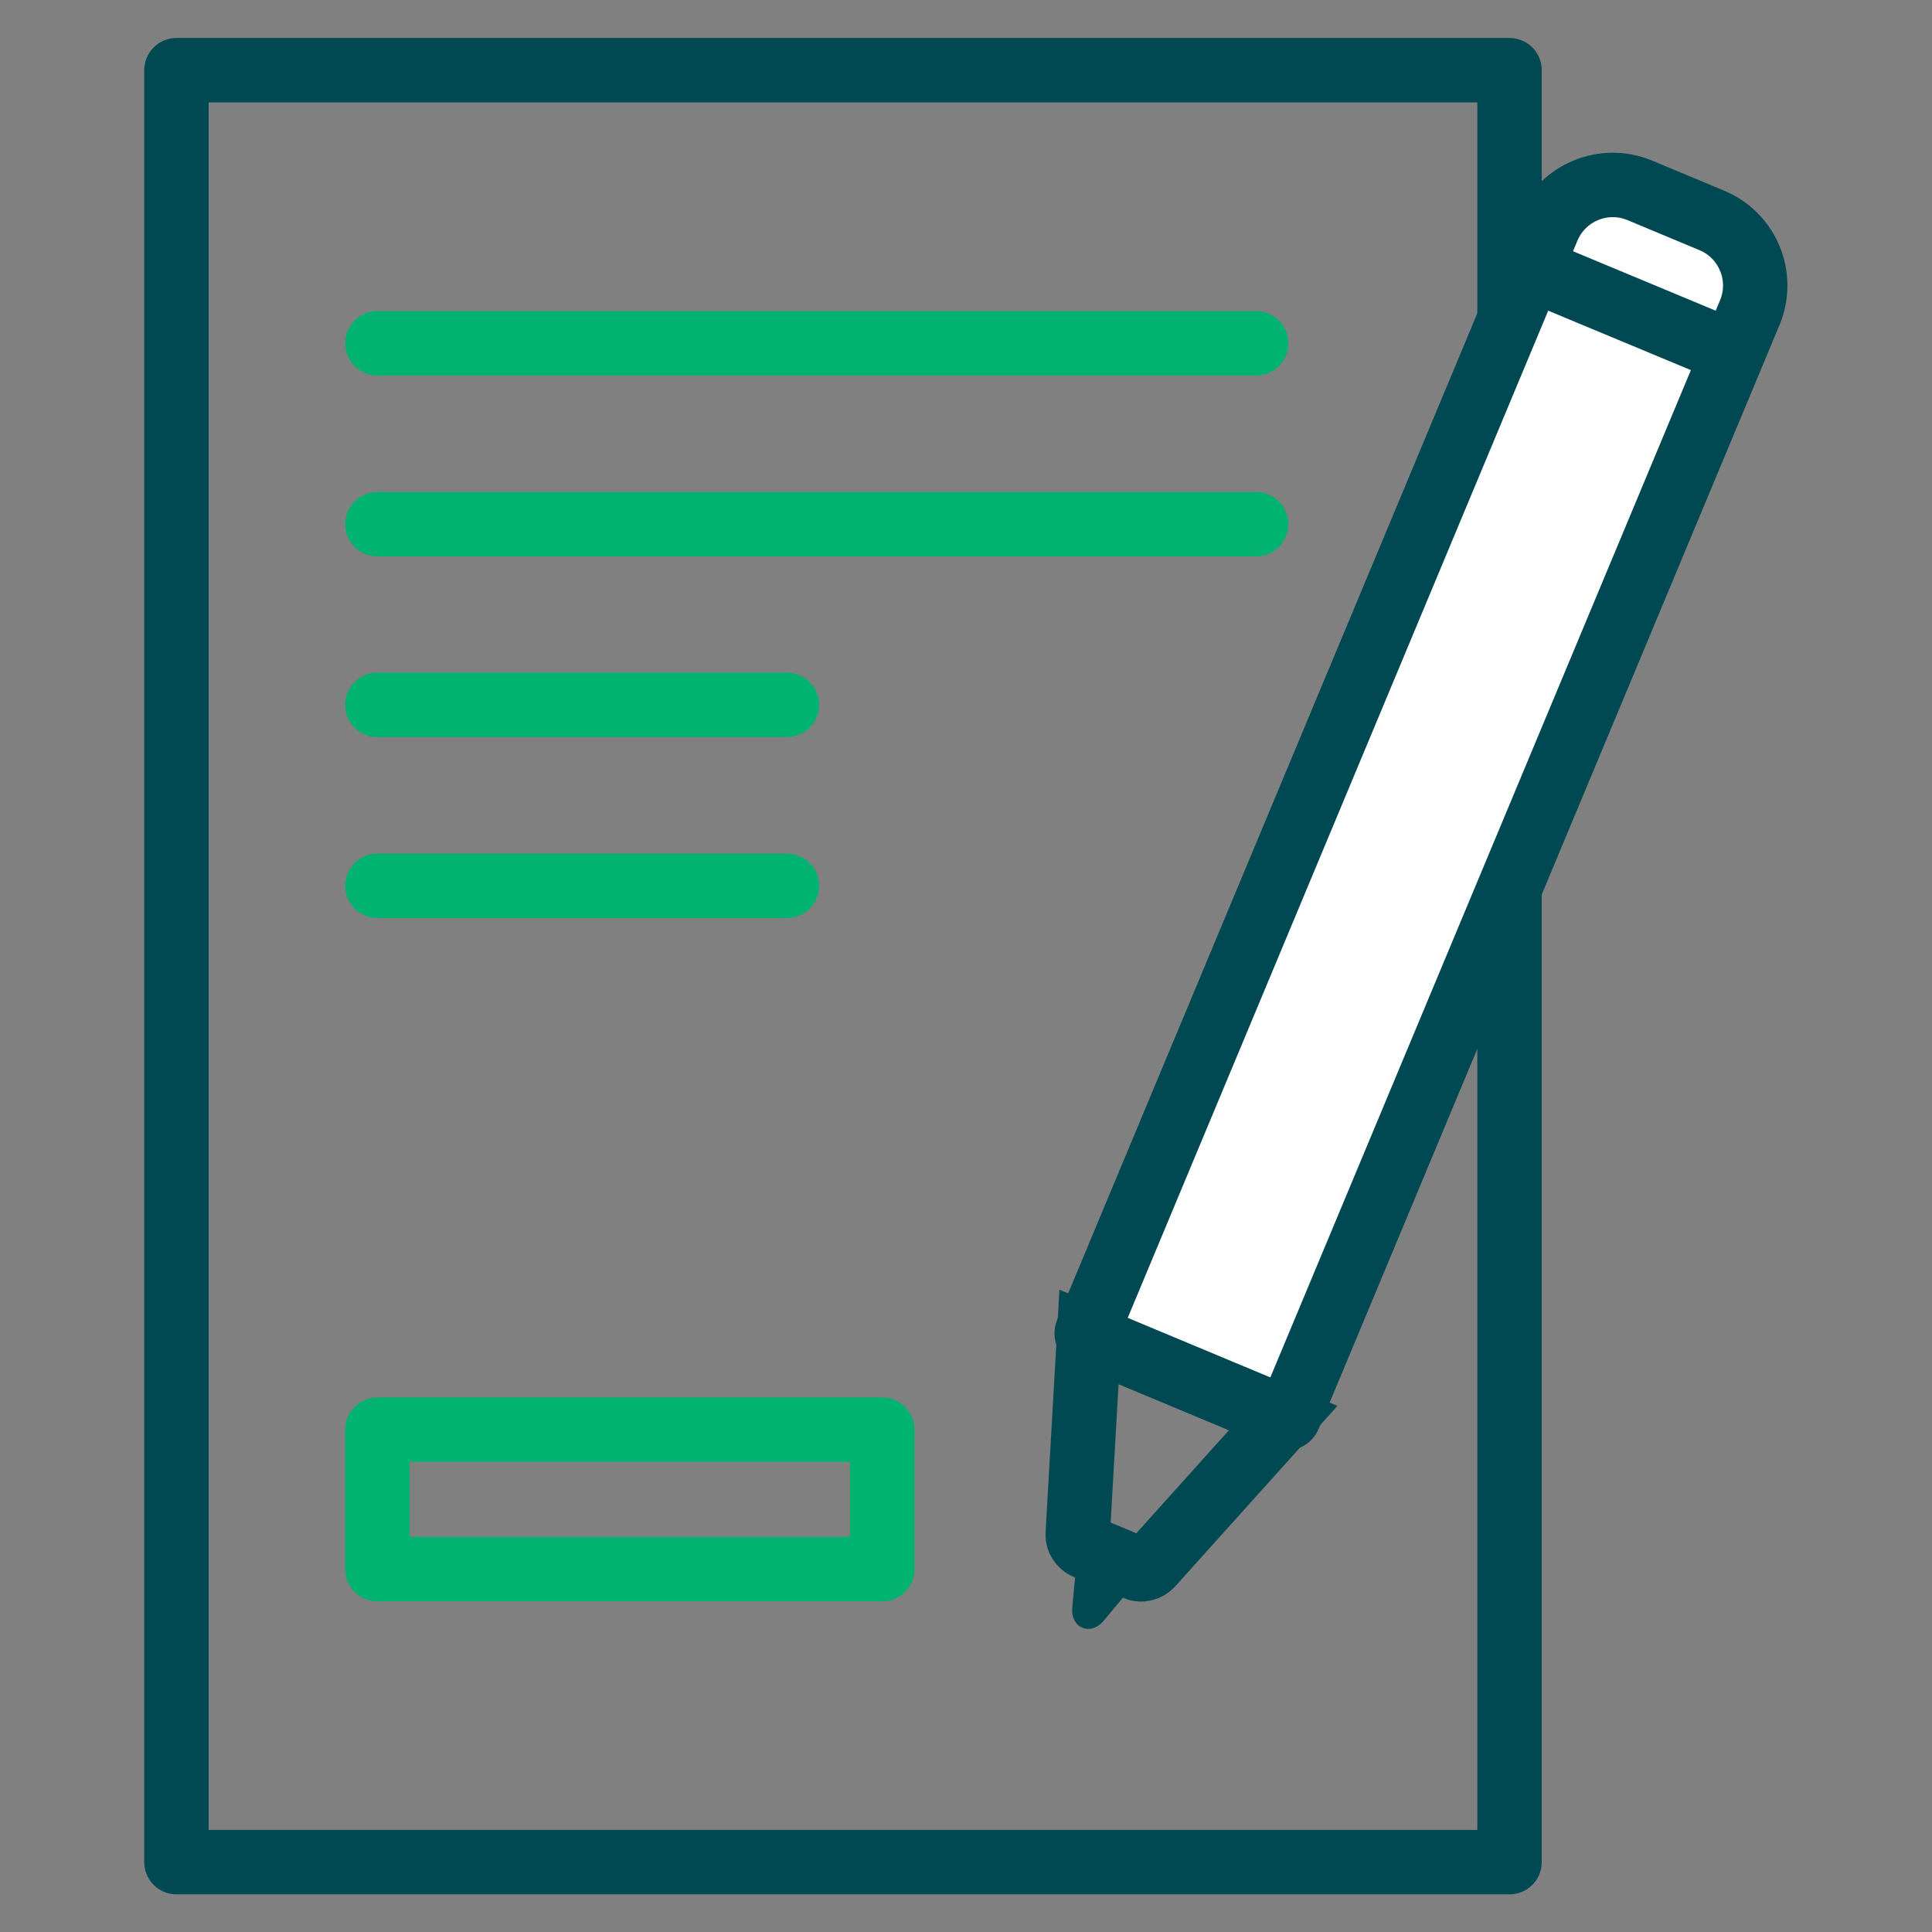 <svg xmlns="http://www.w3.org/2000/svg" id="Layer_8" data-name="Layer 8" viewBox="0 0 60 60"><rect x="0" y="0" width="60" height="60" fill="#808080" stroke="none"/><defs><style>      .cls-1, .cls-2, .cls-3, .cls-4 {        stroke-width: 2px;      }      .cls-1, .cls-2, .cls-4 {        stroke: #004852;      }      .cls-1, .cls-3 {        stroke-linecap: round;        stroke-linejoin: round;      }      .cls-1, .cls-3, .cls-4 {        fill: none;      }      .cls-2 {        fill: #fff;      }      .cls-2, .cls-4 {        stroke-miterlimit: 10;      }      .cls-3 {        stroke: #00b371;      }      .cls-5 {        fill: #004852;        stroke-width: 0px;      }    </style></defs><rect class="cls-1" x="5.48" y="2.18" width="41.4" height="55.65"></rect><g><path class="cls-2" d="M43.24,4.86h2.42c1.21,0,2.19.98,2.19,2.19v37.14c0,.06-.05.11-.11.11h-6.58c-.06,0-.11-.05-.11-.11V7.05c0-1.21.98-2.19,2.19-2.19Z" transform="translate(12.9 -15.23) rotate(22.66)"></path><path class="cls-4" d="M35.29,48.7l-1.56-.65c-.16-.07-.27-.23-.26-.41l.35-6.12,6.03,2.52-4.1,4.56c-.12.13-.31.17-.47.11Z"></path><path class="cls-5" d="M33.61,50.55h0c-.21-.09-.34-.33-.31-.61l.18-1.95,2.04.85-1.25,1.5c-.18.22-.44.3-.66.21Z"></path><line class="cls-4" x1="47.54" y1="8.34" x2="53.83" y2="10.96"></line></g><line class="cls-3" x1="11.72" y1="10.66" x2="39.01" y2="10.66"></line><line class="cls-3" x1="11.72" y1="16.28" x2="39.01" y2="16.28"></line><line class="cls-3" x1="11.72" y1="21.89" x2="24.44" y2="21.89"></line><line class="cls-3" x1="11.72" y1="27.51" x2="24.44" y2="27.51"></line><rect class="cls-3" x="11.72" y="44.4" width="15.68" height="4.33"></rect></svg>